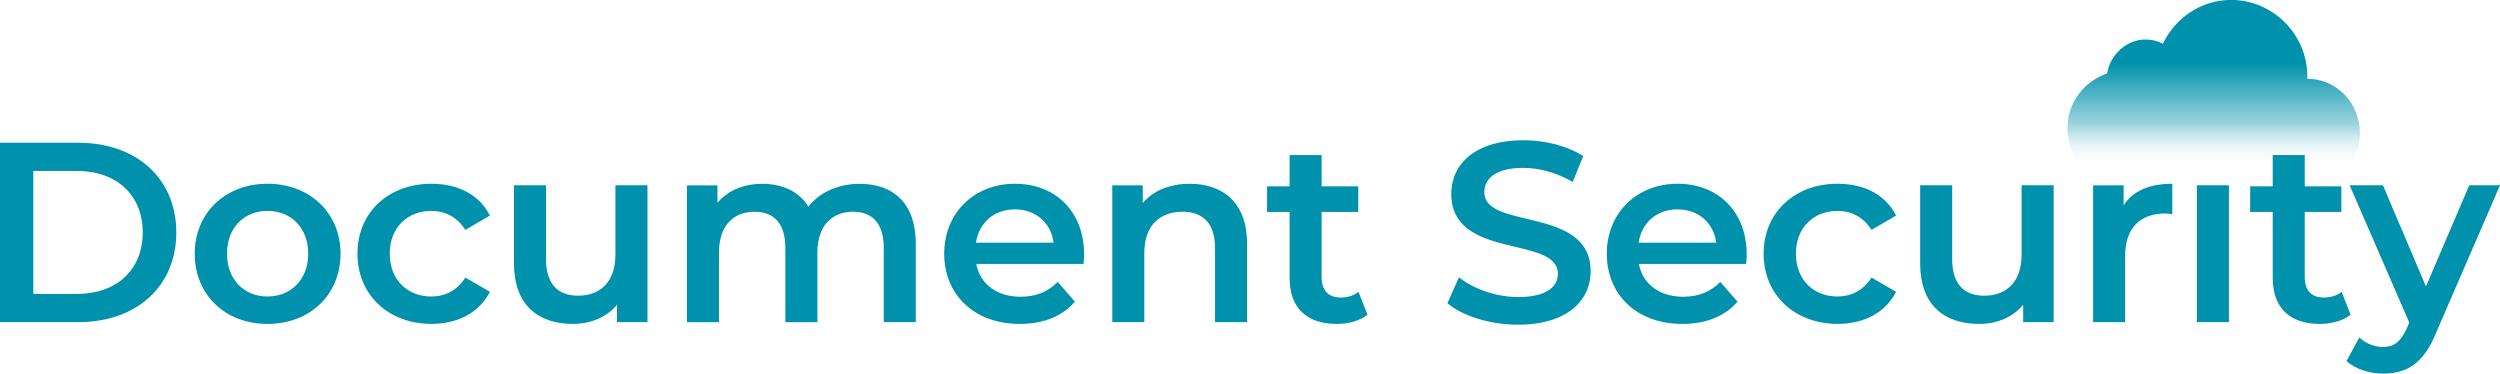 <?xml version="1.0" encoding="UTF-8"?>
<svg id="_레이어_2" data-name="레이어_2" xmlns="http://www.w3.org/2000/svg" xmlns:xlink="http://www.w3.org/1999/xlink" viewBox="0 0 722.01 107.91">
  <defs>
    <style>
      .cls-1 {
        fill: url(#_무제_그라디언트_7);
      }

      .cls-2 {
        fill: #0091ac;
      }
    </style>
    <linearGradient id="_무제_그라디언트_7" data-name="무제 그라디언트 7" x1="639.32" y1="3927.47" x2="639.32" y2="3974.46" gradientTransform="translate(0 3981.33) scale(1 -1)" gradientUnits="userSpaceOnUse">
      <stop offset=".12" stop-color="#fff" stop-opacity="0"/>
      <stop offset=".38" stop-color="#0995af" stop-opacity=".4"/>
      <stop offset=".76" stop-color="#0091ac"/>
    </linearGradient>
  </defs>
  <g id="_제품_모음" data-name="제품_모음">
    <g>
      <path class="cls-1" d="M679.09,46.87c-.15.25-.43.42-.76.42h-77.37c-.32,0-.6-.16-.77-.41l-.04-.05c-1.92-2.8-3.05-6.19-3.05-9.81,0-7.47,4.79-13.49,11.42-15.8.9-5.33,5.52-9.81,11.1-9.81,1.83,0,3.52.43,5.05,1.2,3.51-7.38,10.99-12.63,19.68-12.63,12.07,0,22.02,9.97,22.02,22.09,0,.23-.04.45-.04.68,8.54.02,15.21,7.03,15.21,15.63,0,2.87-.78,5.59-2.15,7.95l-.32.52h0Z"/>
      <g>
        <path class="cls-2" d="M0,41.23h22.65c16.8,0,28.27,10.36,28.27,25.9s-11.47,25.9-28.27,25.9H0v-51.8ZM22.2,84.89c11.54,0,19.02-7.03,19.02-17.76s-7.47-17.76-19.02-17.76h-12.58v35.52h12.58Z"/>
        <path class="cls-2" d="M56.24,73.27c0-11.84,8.88-20.2,21.02-20.2s21.09,8.36,21.09,20.2-8.81,20.28-21.09,20.28-21.02-8.44-21.02-20.28ZM89.02,73.27c0-7.55-5.03-12.36-11.77-12.36s-11.69,4.81-11.69,12.36,5.03,12.36,11.69,12.36,11.77-4.81,11.77-12.36Z"/>
        <path class="cls-2" d="M103.23,73.27c0-11.84,8.88-20.2,21.39-20.2,7.7,0,13.84,3.18,16.87,9.18l-7.1,4.14c-2.37-3.77-5.92-5.48-9.84-5.48-6.81,0-11.99,4.74-11.99,12.36s5.18,12.36,11.99,12.36c3.92,0,7.47-1.7,9.84-5.48l7.1,4.14c-3.03,5.92-9.18,9.25-16.87,9.25-12.51,0-21.39-8.44-21.39-20.28Z"/>
        <path class="cls-2" d="M187,53.51v39.52h-8.81v-5.03c-2.96,3.63-7.62,5.55-12.73,5.55-10.14,0-17.02-5.55-17.02-17.47v-22.57h9.25v21.31c0,7.18,3.4,10.58,9.25,10.58,6.44,0,10.8-4,10.8-11.91v-19.98h9.25Z"/>
        <path class="cls-2" d="M264.48,70.39v22.65h-9.25v-21.46c0-7.03-3.26-10.43-8.88-10.43-6.07,0-10.29,4-10.29,11.84v20.06h-9.25v-21.46c0-7.03-3.26-10.43-8.88-10.43-6.14,0-10.29,4-10.29,11.84v20.06h-9.25v-39.52h8.81v5.03c2.96-3.55,7.55-5.48,12.95-5.48,5.77,0,10.58,2.15,13.32,6.59,3.18-4.07,8.51-6.59,14.8-6.59,9.55,0,16.21,5.4,16.21,17.32Z"/>
        <path class="cls-2" d="M312.95,76.23h-31.01c1.11,5.77,5.92,9.47,12.8,9.47,4.44,0,7.92-1.41,10.73-4.29l4.96,5.7c-3.55,4.22-9.1,6.44-15.91,6.44-13.25,0-21.83-8.51-21.83-20.28s8.66-20.2,20.42-20.2,19.98,8.07,19.98,20.43c0,.74-.07,1.85-.15,2.74ZM281.86,70.09h22.42c-.74-5.7-5.11-9.62-11.17-9.62s-10.36,3.85-11.25,9.62Z"/>
        <path class="cls-2" d="M360.16,70.39v22.65h-9.25v-21.46c0-7.03-3.48-10.43-9.4-10.43-6.59,0-11.03,4-11.03,11.91v19.98h-9.25v-39.52h8.81v5.11c3.03-3.63,7.84-5.55,13.62-5.55,9.47,0,16.5,5.4,16.5,17.32Z"/>
        <path class="cls-2" d="M394.94,90.89c-2.22,1.78-5.55,2.66-8.88,2.66-8.66,0-13.62-4.59-13.62-13.32v-19.02h-6.51v-7.4h6.51v-9.03h9.25v9.03h10.58v7.4h-10.58v18.8c0,3.85,1.92,5.92,5.48,5.92,1.92,0,3.77-.52,5.18-1.63l2.59,6.59Z"/>
        <path class="cls-2" d="M418.02,87.56l3.33-7.47c4.14,3.33,10.73,5.7,17.1,5.7,8.07,0,11.47-2.89,11.47-6.73,0-11.17-30.79-3.85-30.79-23.09,0-8.36,6.66-15.47,20.87-15.47,6.22,0,12.73,1.63,17.24,4.59l-3.03,7.47c-4.66-2.74-9.77-4.07-14.28-4.07-7.99,0-11.25,3.11-11.25,7.03,0,11.03,30.71,3.85,30.71,22.87,0,8.29-6.73,15.39-20.94,15.39-8.07,0-16.13-2.52-20.43-6.22Z"/>
        <path class="cls-2" d="M504.31,76.23h-31.01c1.11,5.77,5.92,9.47,12.8,9.47,4.44,0,7.92-1.41,10.73-4.29l4.96,5.7c-3.55,4.22-9.1,6.44-15.91,6.44-13.25,0-21.83-8.51-21.83-20.28s8.66-20.2,20.42-20.2,19.98,8.07,19.98,20.43c0,.74-.07,1.85-.15,2.74ZM473.23,70.09h22.42c-.74-5.7-5.11-9.62-11.17-9.62s-10.36,3.85-11.25,9.62Z"/>
        <path class="cls-2" d="M509.34,73.27c0-11.84,8.88-20.2,21.39-20.2,7.7,0,13.84,3.18,16.87,9.18l-7.1,4.14c-2.37-3.77-5.92-5.48-9.84-5.48-6.81,0-11.99,4.74-11.99,12.36s5.18,12.36,11.99,12.36c3.92,0,7.47-1.7,9.84-5.48l7.1,4.14c-3.03,5.92-9.18,9.25-16.87,9.25-12.51,0-21.39-8.44-21.39-20.28Z"/>
        <path class="cls-2" d="M593.11,53.51v39.52h-8.81v-5.03c-2.96,3.63-7.62,5.55-12.73,5.55-10.14,0-17.02-5.55-17.02-17.47v-22.57h9.25v21.31c0,7.18,3.4,10.58,9.25,10.58,6.44,0,10.8-4,10.8-11.91v-19.98h9.25Z"/>
        <path class="cls-2" d="M627.37,53.07v8.81c-.81-.15-1.48-.22-2.15-.22-7.03,0-11.47,4.14-11.47,12.21v19.17h-9.25v-39.52h8.81v5.77c2.66-4.14,7.47-6.22,14.06-6.22Z"/>
        <path class="cls-2" d="M634.47,53.51h9.25v39.52h-9.25v-39.52Z"/>
        <path class="cls-2" d="M678.87,90.89c-2.22,1.78-5.55,2.66-8.88,2.66-8.66,0-13.62-4.59-13.62-13.32v-19.02h-6.51v-7.4h6.51v-9.03h9.25v9.03h10.58v7.4h-10.58v18.8c0,3.85,1.92,5.92,5.48,5.92,1.92,0,3.77-.52,5.18-1.63l2.59,6.59Z"/>
        <path class="cls-2" d="M722.01,53.51l-18.5,42.7c-3.63,8.95-8.66,11.69-15.25,11.69-3.92,0-8.07-1.33-10.58-3.63l3.7-6.81c1.78,1.7,4.29,2.74,6.81,2.74,3.26,0,5.18-1.55,6.96-5.48l.67-1.55-17.24-39.67h9.62l12.43,29.23,12.51-29.23h8.88Z"/>
      </g>
    </g>
  </g>
</svg>